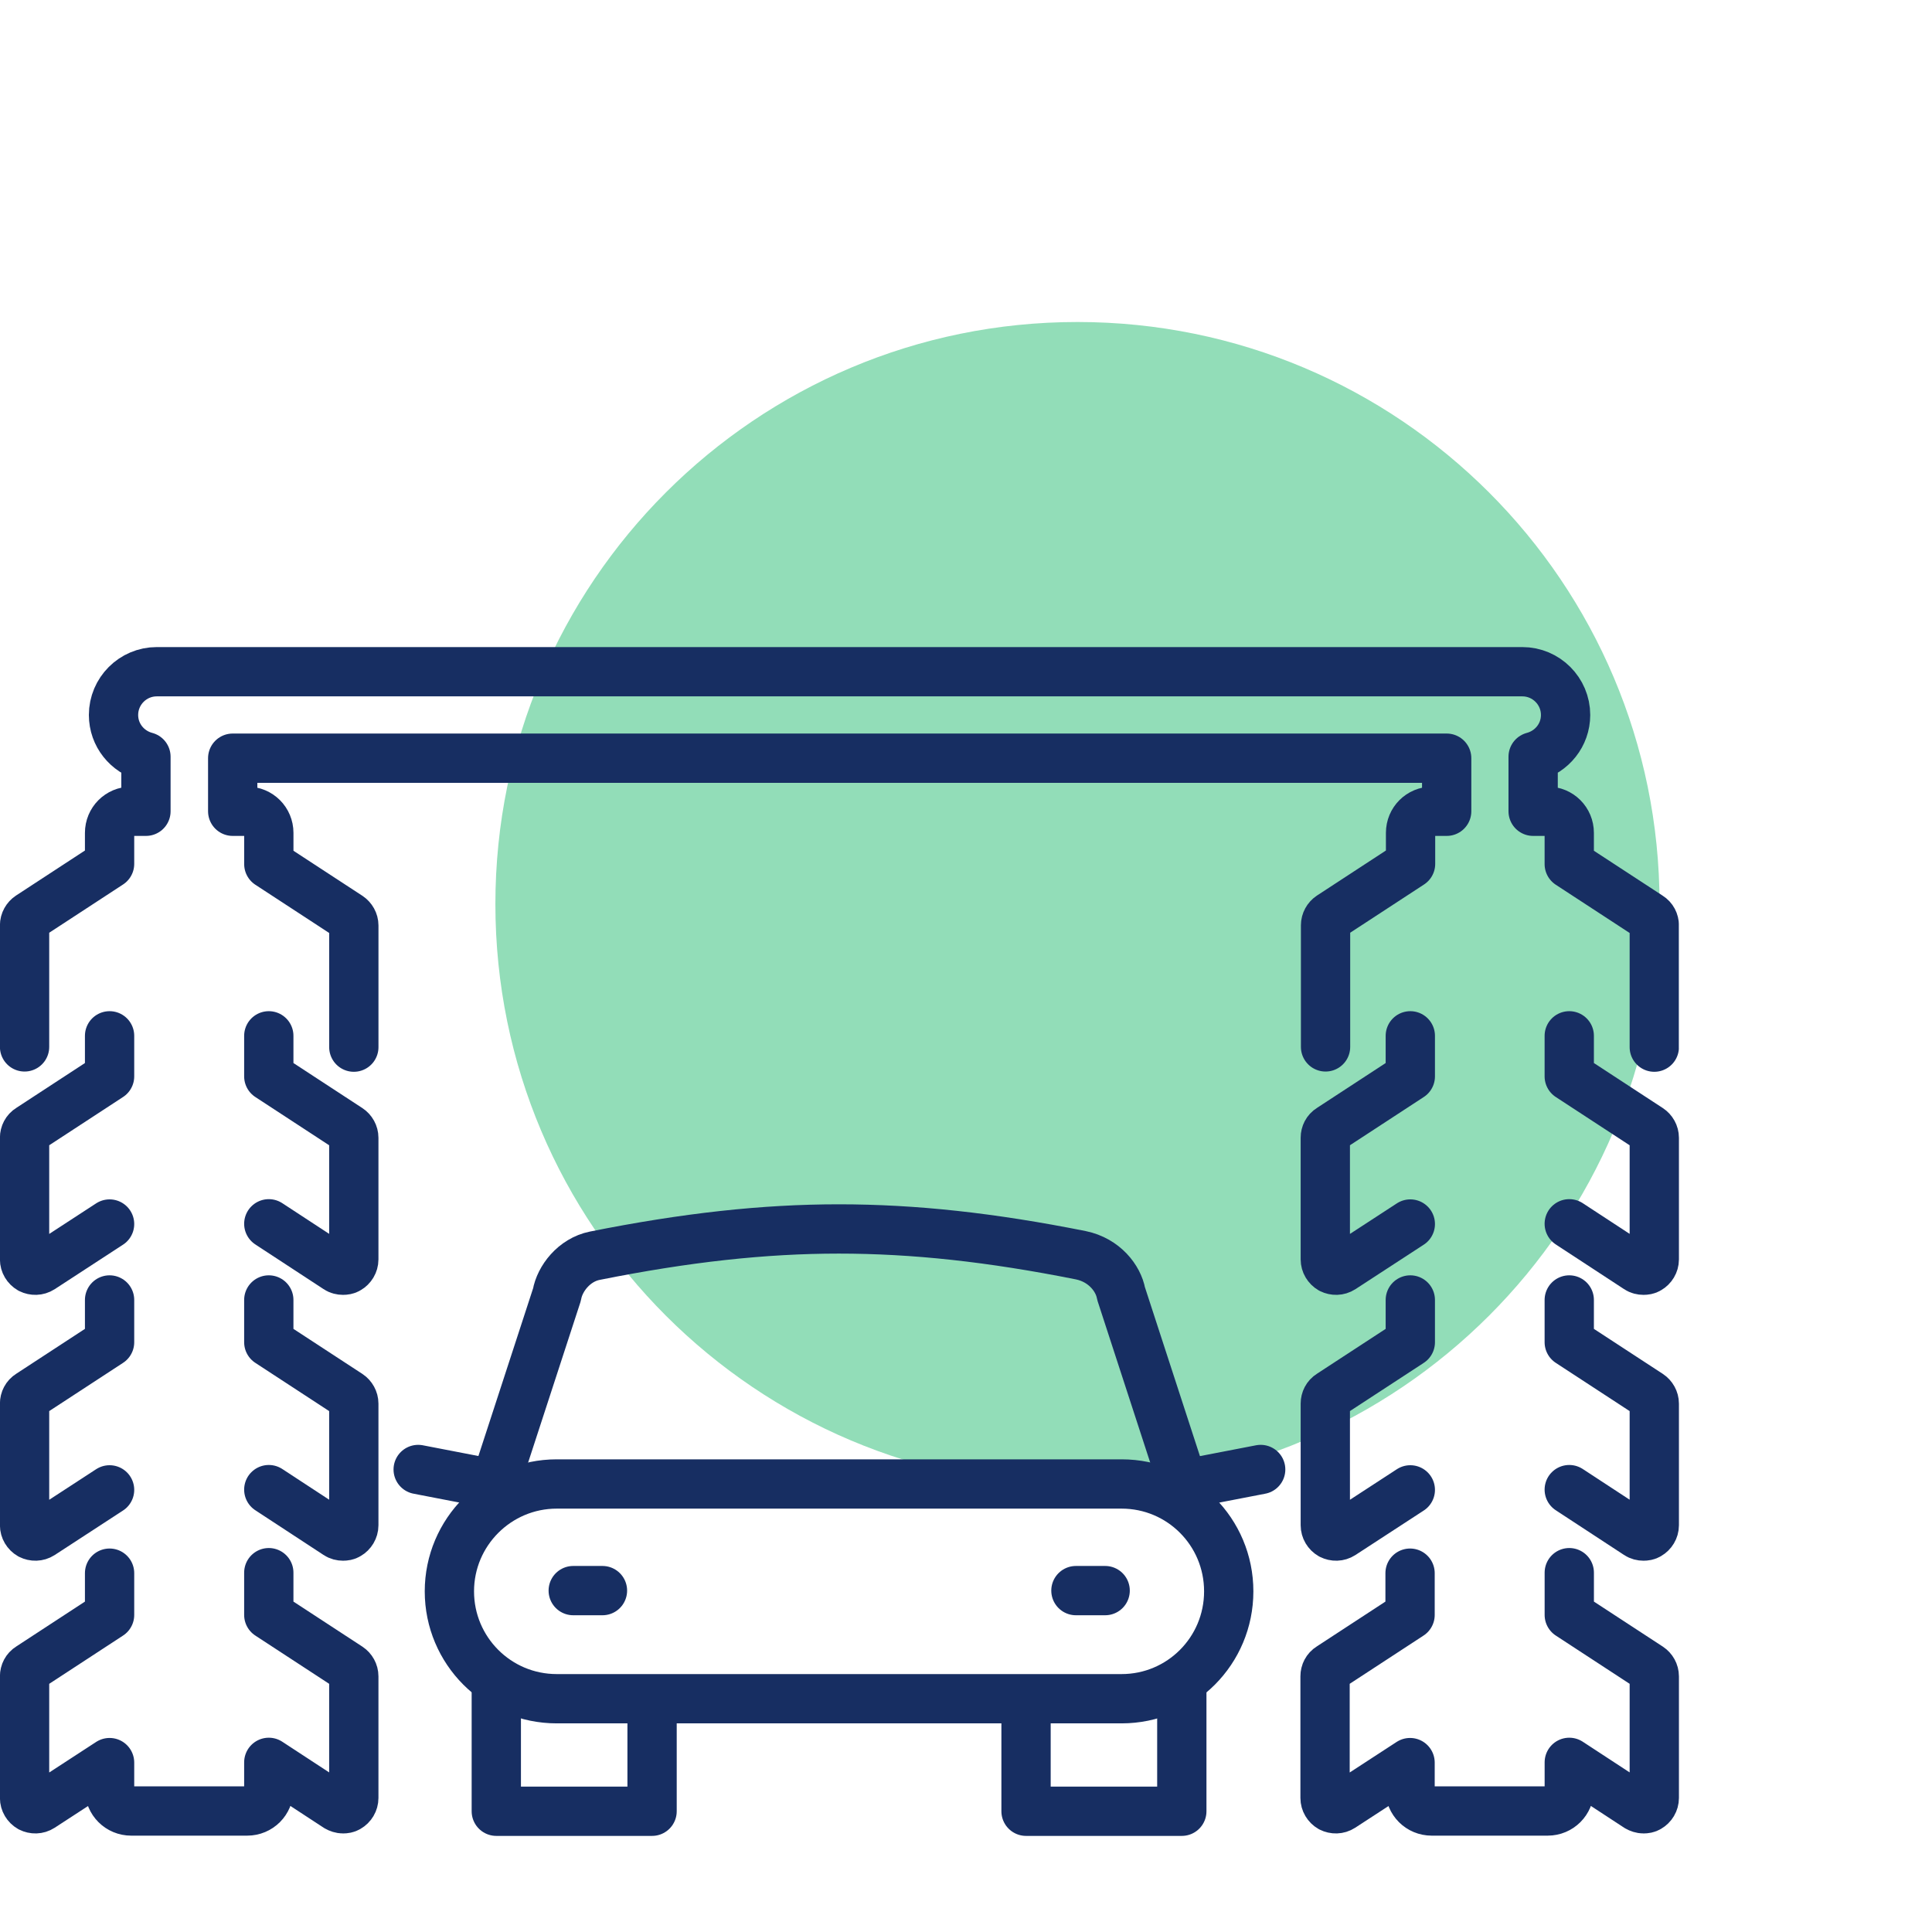 <svg width="78" height="78" viewBox="0 0 78 78" fill="none" xmlns="http://www.w3.org/2000/svg">
<g clip-path="url(#clip0_4439_1304)">
<path d="M43.5 60C56.479 60 67 49.479 67 36.5C67 23.521 56.479 13 43.5 13C30.521 13 20 23.521 20 36.5C20 49.479 30.521 60 43.5 60Z" fill="#92DDB8"/>
<g clip-path="url(#clip1_4439_1304)">
<path d="M14.285 42.276V37.365C14.285 37.217 14.205 37.078 14.086 36.998L10.853 34.886V33.626C10.853 33.14 10.466 32.753 9.98 32.753H9.395V30.61H58.406V32.753H57.821C57.335 32.753 56.948 33.14 56.948 33.626V34.876L53.714 36.989C53.595 37.068 53.516 37.207 53.516 37.355V42.266" stroke="#172E62" stroke-width="1.99" stroke-linecap="round" stroke-linejoin="round"/>
<path d="M66.788 42.276V37.365C66.788 37.217 66.718 37.078 66.589 36.998L63.355 34.886V33.626C63.355 33.14 62.969 32.753 62.483 32.753H61.897V30.551C62.651 30.352 63.207 29.678 63.207 28.865C63.207 27.902 62.423 27.119 61.461 27.119H6.329C5.367 27.119 4.583 27.902 4.583 28.865C4.583 29.678 5.138 30.352 5.892 30.551V32.753H5.297C4.811 32.753 4.424 33.14 4.424 33.626V34.876L1.191 36.989C1.072 37.068 0.992 37.207 0.992 37.356V42.266" stroke="#172E62" stroke-width="1.99" stroke-linecap="round" stroke-linejoin="round"/>
<path d="M56.938 49.417L54.18 51.213C54.041 51.302 53.873 51.302 53.734 51.233C53.595 51.153 53.506 51.005 53.506 50.846V45.936C53.506 45.787 53.575 45.648 53.704 45.569L56.938 43.456V41.819" stroke="#172E62" stroke-width="1.99" stroke-linecap="round" stroke-linejoin="round"/>
<path d="M63.356 63.493V65.199L66.59 67.312C66.709 67.391 66.788 67.53 66.788 67.679V72.589C66.788 72.748 66.699 72.897 66.56 72.976C66.5 73.016 66.421 73.026 66.352 73.026C66.272 73.026 66.183 72.996 66.114 72.956L63.356 71.151V72.242C63.356 72.728 62.969 73.115 62.483 73.115H57.801C57.315 73.115 56.928 72.728 56.928 72.242V71.161L54.171 72.956C54.032 73.046 53.863 73.046 53.724 72.976C53.585 72.897 53.496 72.748 53.496 72.589V67.679C53.496 67.53 53.566 67.391 53.694 67.312L56.928 65.199V63.513" stroke="#172E62" stroke-width="1.99" stroke-linecap="round" stroke-linejoin="round"/>
<path d="M63.355 41.819V43.456L66.589 45.569C66.708 45.648 66.788 45.787 66.788 45.936V50.846C66.788 51.005 66.698 51.153 66.559 51.233C66.5 51.272 66.421 51.282 66.351 51.282C66.272 51.282 66.183 51.263 66.113 51.213L63.355 49.408" stroke="#172E62" stroke-width="1.99" stroke-linecap="round" stroke-linejoin="round"/>
<path d="M56.938 60.15L54.18 61.946C54.041 62.035 53.873 62.035 53.734 61.965C53.595 61.886 53.506 61.737 53.506 61.579V56.669C53.506 56.52 53.575 56.381 53.704 56.301L56.938 54.189V52.483" stroke="#172E62" stroke-width="1.99" stroke-linecap="round" stroke-linejoin="round"/>
<path d="M63.355 52.483V54.189L66.589 56.301C66.708 56.381 66.788 56.52 66.788 56.669V61.579C66.788 61.737 66.698 61.886 66.559 61.965C66.5 62.005 66.421 62.015 66.351 62.015C66.272 62.015 66.183 61.995 66.113 61.946L63.355 60.14" stroke="#172E62" stroke-width="1.99" stroke-linecap="round" stroke-linejoin="round"/>
<path d="M4.424 49.417L1.667 51.213C1.528 51.302 1.359 51.302 1.22 51.233C1.081 51.153 0.992 51.005 0.992 50.846V45.936C0.992 45.787 1.062 45.648 1.191 45.569L4.424 43.456V41.819" stroke="#172E62" stroke-width="1.99" stroke-linecap="round" stroke-linejoin="round"/>
<path d="M10.852 63.493V65.199L14.086 67.312C14.205 67.391 14.284 67.53 14.284 67.679V72.589C14.284 72.748 14.195 72.897 14.056 72.976C13.996 73.016 13.917 73.026 13.848 73.026C13.768 73.026 13.679 72.996 13.61 72.956L10.852 71.151V72.242C10.852 72.728 10.465 73.115 9.979 73.115H5.297C4.811 73.115 4.424 72.728 4.424 72.242V71.161L1.667 72.956C1.528 73.046 1.359 73.046 1.22 72.976C1.081 72.897 0.992 72.748 0.992 72.589V67.679C0.992 67.53 1.062 67.391 1.191 67.312L4.424 65.199V63.513" stroke="#172E62" stroke-width="1.99" stroke-linecap="round" stroke-linejoin="round"/>
<path d="M10.852 41.819V43.456L14.085 45.569C14.204 45.648 14.284 45.787 14.284 45.936V50.846C14.284 51.005 14.194 51.153 14.056 51.233C13.996 51.272 13.917 51.282 13.847 51.282C13.768 51.282 13.679 51.263 13.609 51.213L10.852 49.408" stroke="#172E62" stroke-width="1.99" stroke-linecap="round" stroke-linejoin="round"/>
<path d="M4.424 60.15L1.667 61.946C1.528 62.035 1.359 62.035 1.22 61.965C1.081 61.886 0.992 61.737 0.992 61.579V56.669C0.992 56.52 1.062 56.381 1.191 56.301L4.424 54.189V52.483" stroke="#172E62" stroke-width="1.99" stroke-linecap="round" stroke-linejoin="round"/>
<path d="M10.852 52.483V54.189L14.085 56.301C14.204 56.381 14.284 56.52 14.284 56.669V61.579C14.284 61.737 14.194 61.886 14.056 61.965C13.996 62.005 13.917 62.015 13.847 62.015C13.768 62.015 13.679 61.995 13.609 61.946L10.852 60.14" stroke="#172E62" stroke-width="1.99" stroke-linecap="round" stroke-linejoin="round"/>
<path d="M23.143 64.217H24.323" stroke="#172E62" stroke-width="1.99" stroke-linecap="round" stroke-linejoin="round"/>
<path d="M43.438 64.217H44.618" stroke="#172E62" stroke-width="1.99" stroke-linecap="round" stroke-linejoin="round"/>
<path d="M48.059 60.815L45.261 52.225C45.152 51.62 44.597 50.876 43.635 50.677C40.004 49.953 36.9 49.616 33.864 49.616C30.829 49.616 27.684 49.963 24.014 50.697C23.171 50.866 22.596 51.63 22.487 52.264L19.699 60.815" stroke="#172E62" stroke-width="1.99" stroke-linejoin="round"/>
<path d="M41.424 68.79V73.125H47.713V67.848" stroke="#172E62" stroke-width="1.99" stroke-linejoin="round"/>
<path d="M20.037 67.858V73.125H26.326V68.79" stroke="#172E62" stroke-width="1.99" stroke-linejoin="round"/>
<path d="M19.809 59.892L16.883 59.327" stroke="#172E62" stroke-width="1.99" stroke-linecap="round" stroke-linejoin="round"/>
<path d="M47.971 59.892L50.897 59.327" stroke="#172E62" stroke-width="1.99" stroke-linecap="round" stroke-linejoin="round"/>
<path d="M45.282 59.912H22.477C20.087 59.912 18.143 61.856 18.143 64.247C18.143 66.638 20.077 68.582 22.477 68.582H45.282C47.673 68.582 49.607 66.647 49.607 64.247C49.607 61.846 47.673 59.912 45.282 59.912Z" stroke="#172E62" stroke-width="1.99" stroke-linejoin="round"/>
</g>
</g>
<defs>
<clipPath id="clip0_4439_1304">
<rect width="78" height="78" fill="white"/>
</clipPath>
<clipPath id="clip1_4439_1304">
<rect width="67.779" height="48" fill="white" transform="translate(0 26.117)"/>
</clipPath>
</defs>
</svg>
